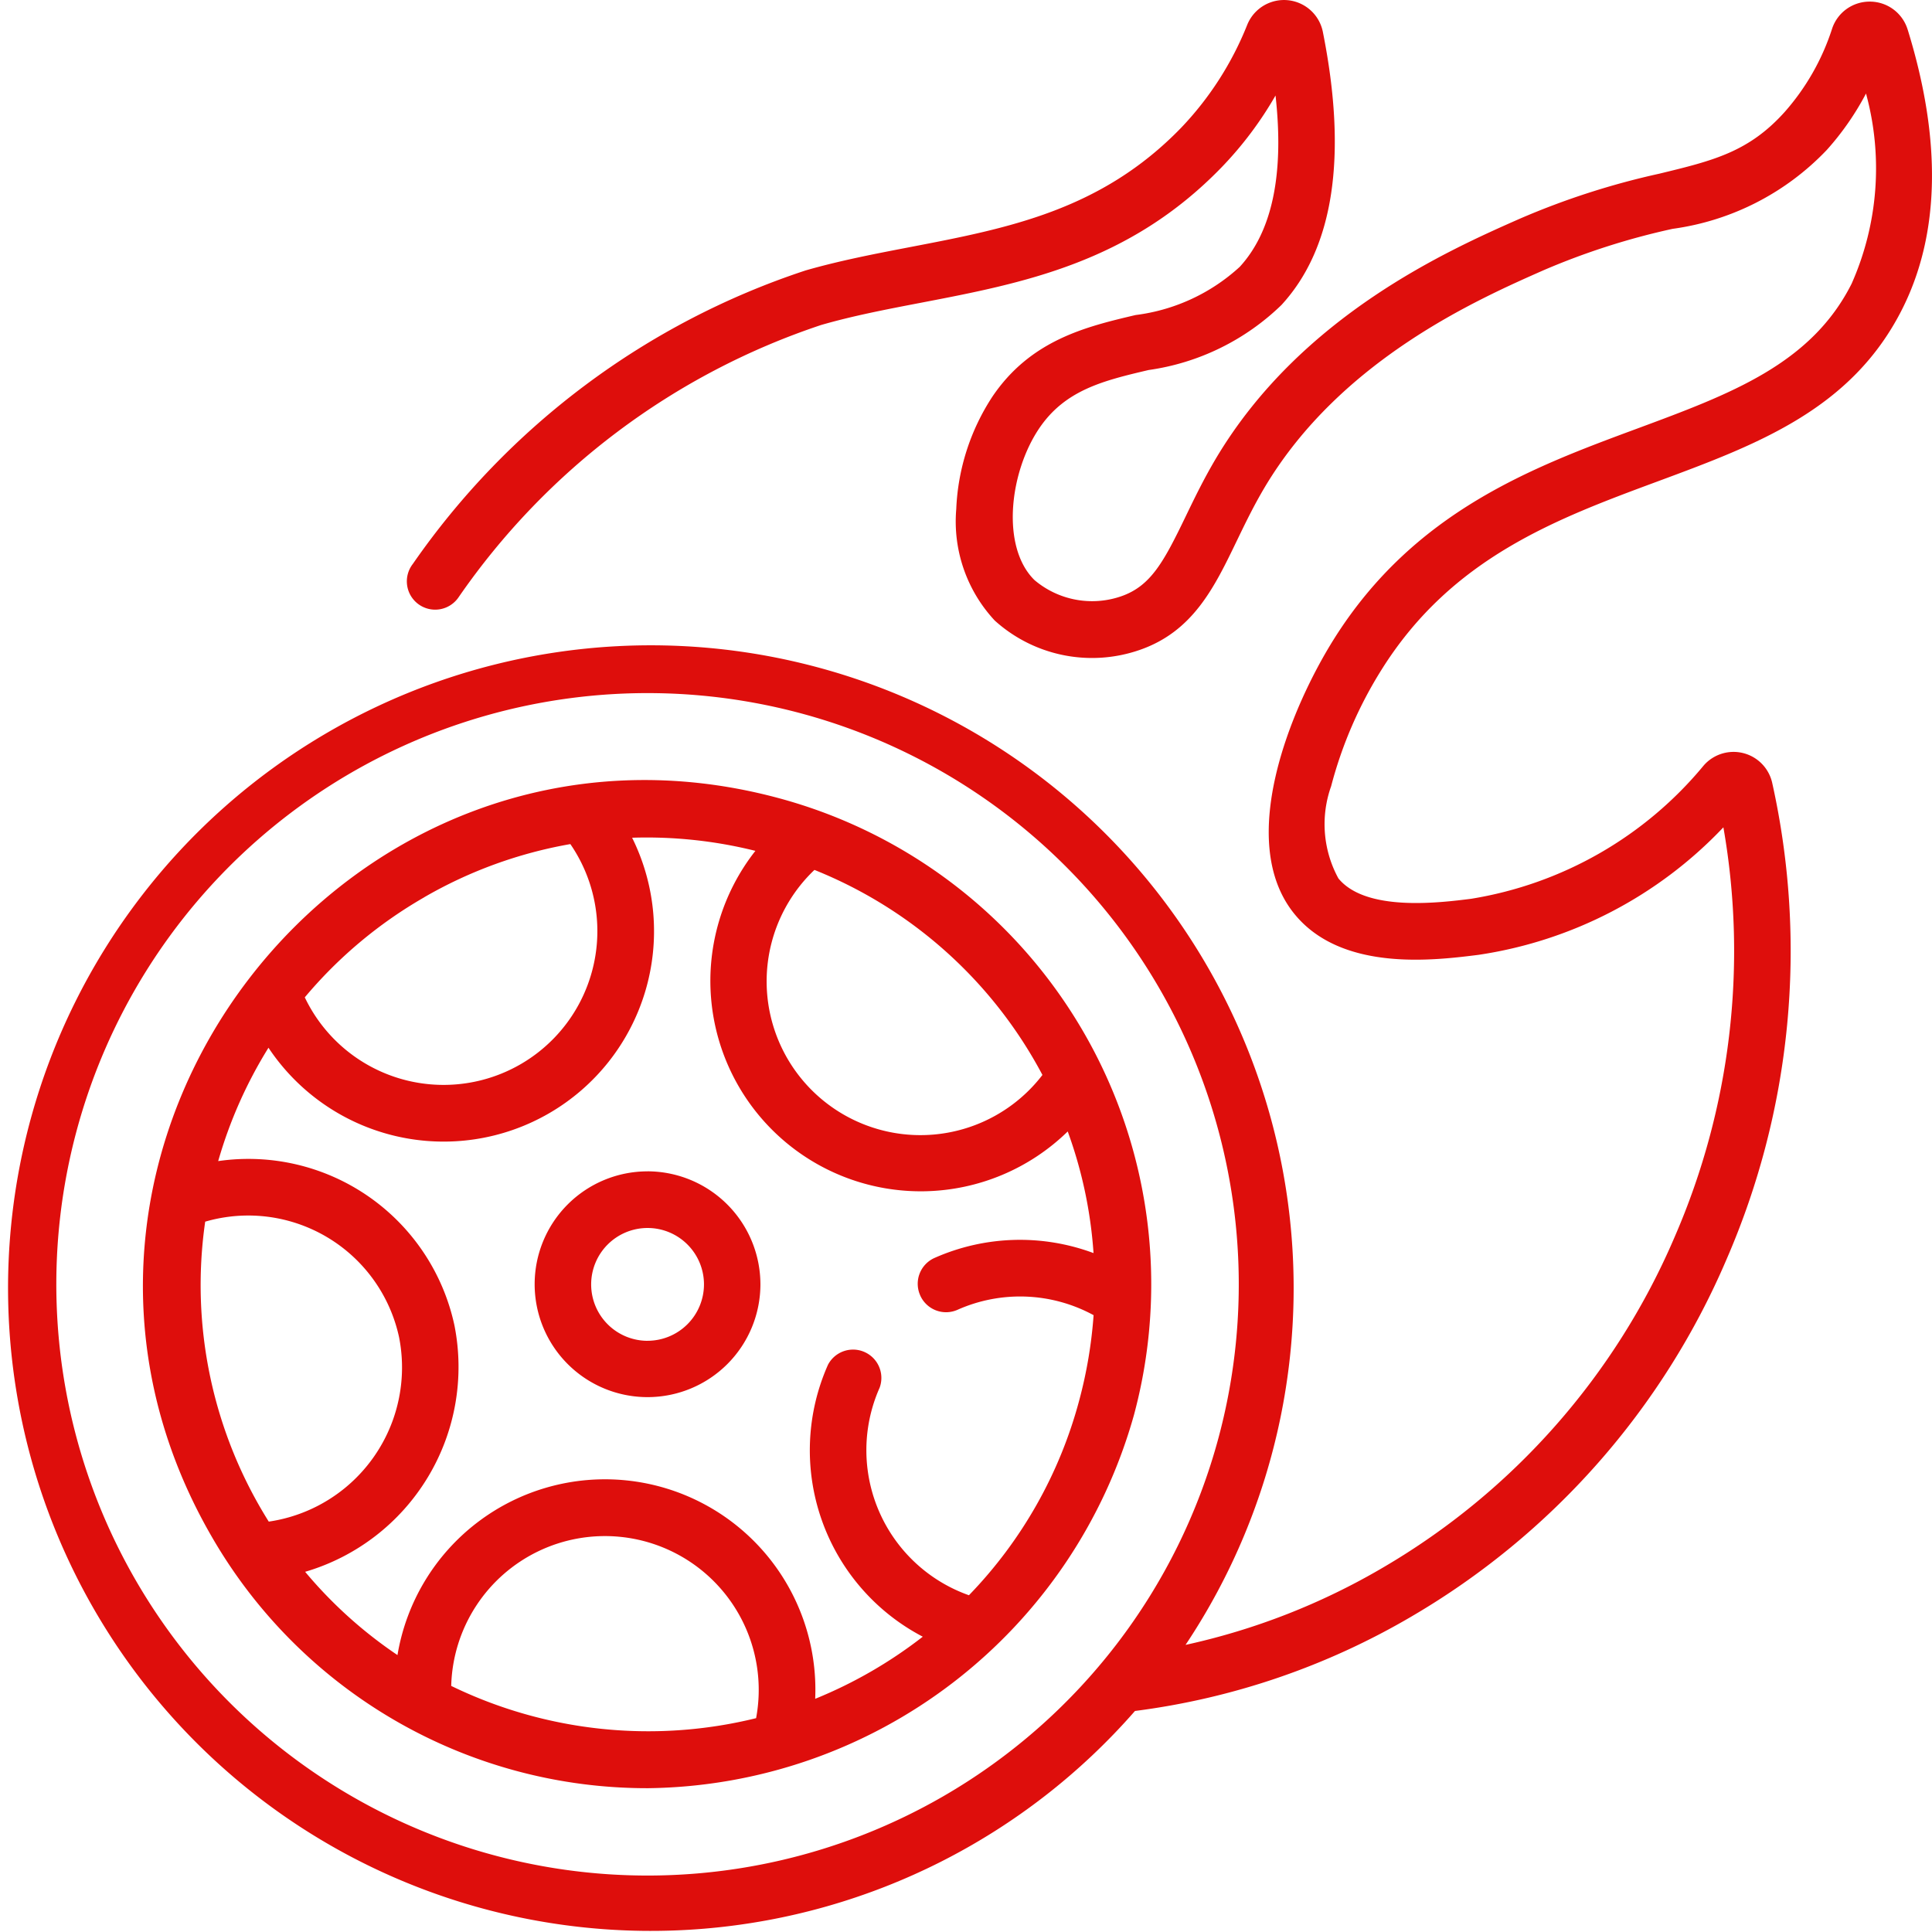 <svg id="tyre-icon" xmlns="http://www.w3.org/2000/svg" width="59.902" height="59.906" viewBox="0 0 59.902 59.906">
  <path id="Path_7912" data-name="Path 7912" d="M59.162.914A1.225,1.225,0,0,0,58,.05h-.015a1.224,1.224,0,0,0-1.164.838,7.264,7.264,0,0,1-1.472,2.585c-1.115,1.241-2.217,1.508-3.885,1.912a23.823,23.823,0,0,0-4.314,1.391c-2.205.973-6.793,3-9.434,7.439-.374.63-.671,1.244-.932,1.785-.684,1.417-1.084,2.171-2.011,2.49a2.764,2.764,0,0,1-2.683-.505c-1.04-1.022-.781-3.325.144-4.7.808-1.2,2.006-1.485,3.393-1.812a7.4,7.4,0,0,0,4.12-2.016C41.373,7.689,41.8,4.839,41.031.987A1.229,1.229,0,0,0,38.688.766a9.955,9.955,0,0,1-2.055,3.2c-2.479,2.557-5.354,3.11-8.4,3.695-1.07.206-2.178.418-3.243.725a23.932,23.932,0,0,0-12.175,9.1.878.878,0,1,0,1.421,1.03,22.157,22.157,0,0,1,11.241-8.44c.988-.285,2.008-.481,3.087-.688,3.177-.61,6.462-1.241,9.327-4.2a11.3,11.3,0,0,0,1.673-2.227c.271,2.43-.1,4.213-1.11,5.313a5.853,5.853,0,0,1-3.23,1.494c-1.526.36-3.255.769-4.446,2.541a6.87,6.87,0,0,0-1.113,3.474,4.505,4.505,0,0,0,1.194,3.458,4.5,4.5,0,0,0,4.486.913c1.661-.572,2.321-1.939,3.019-3.387.258-.534.525-1.087.86-1.651,2.354-3.959,6.6-5.831,8.636-6.731a22,22,0,0,1,4.017-1.29,8.107,8.107,0,0,0,4.778-2.445A8.636,8.636,0,0,0,57.872,2.9,8.813,8.813,0,0,1,57.424,8.8c-1.258,2.492-3.75,3.415-6.635,4.484-3.243,1.2-6.919,2.564-9.41,6.524-1.325,2.108-3.074,6.279-1.221,8.539,1.468,1.79,4.32,1.431,5.7,1.258a13.115,13.115,0,0,0,7.592-3.954,22.236,22.236,0,0,1-1.511,12.7A21.789,21.789,0,0,1,42.9,48.6,20.886,20.886,0,0,1,36.774,51a19.93,19.93,0,1,0-1.568,2.049,22.61,22.61,0,0,0,8.582-2.934,23.532,23.532,0,0,0,9.759-11.067,23.994,23.994,0,0,0,1.417-14.773,1.228,1.228,0,0,0-2.122-.544,11.8,11.8,0,0,1-7.213,4.136c-.976.123-3.261.41-4.115-.631a3.508,3.508,0,0,1-.226-2.859,12.973,12.973,0,0,1,1.576-3.633c2.174-3.456,5.407-4.654,8.534-5.813,3.1-1.148,6.023-2.232,7.592-5.339,1.176-2.33,1.234-5.25.172-8.68Zm-29.9,54.78a18.331,18.331,0,1,1,6.708-25.036,18.331,18.331,0,0,1-6.708,25.036ZM24.136,24.74C10.775,21.16-.363,35.618,6.572,47.629A15.572,15.572,0,0,0,20.12,55.443a15.843,15.843,0,0,0,15.057-11.58A15.608,15.608,0,0,0,24.136,24.74Zm1.132,2.232a13.813,13.813,0,0,1,7.069,6.357,4.768,4.768,0,1,1-7.069-6.357Zm-12.1.848A13.792,13.792,0,0,1,17.7,26.171a4.768,4.768,0,1,1-8.234,4.752,13.8,13.8,0,0,1,3.7-3.1ZM8.349,47.178a13.789,13.789,0,0,1-1.971-9.3,4.783,4.783,0,0,1,6.011,3.582A4.831,4.831,0,0,1,8.349,47.178Zm15.11,6.094a13.972,13.972,0,0,1-9.453-1,4.768,4.768,0,1,1,9.453,1Zm5.088-13.107a.877.877,0,0,0,1.158.445,4.77,4.77,0,0,1,4.218.167,14.008,14.008,0,0,1-.443,2.632,13.783,13.783,0,0,1-3.422,6.052,4.771,4.771,0,0,1-2.769-6.435.878.878,0,0,0-1.6-.714,6.522,6.522,0,0,0,2.938,8.434,14.024,14.024,0,0,1-3.336,1.926A6.523,6.523,0,0,0,12.34,51.316a13.708,13.708,0,0,1-2.863-2.582,6.619,6.619,0,0,0,4.629-7.64A6.532,6.532,0,0,0,6.781,36,13.937,13.937,0,0,1,8.34,32.485a6.523,6.523,0,0,0,11.275-6.511,13.951,13.951,0,0,1,3.822.407,6.523,6.523,0,0,0,9.684,8.7,13.706,13.706,0,0,1,.8,3.771,6.537,6.537,0,0,0-4.933.152A.877.877,0,0,0,28.548,40.165Zm-8.454-3.847a3.5,3.5,0,1,0,3.5,3.5A3.509,3.509,0,0,0,20.094,36.317Zm0,5.254a1.749,1.749,0,1,1,1.75-1.749A1.751,1.751,0,0,1,20.094,41.571Z" transform="translate(-0.016 0)" fill="#de0e0c"/>
</svg>
